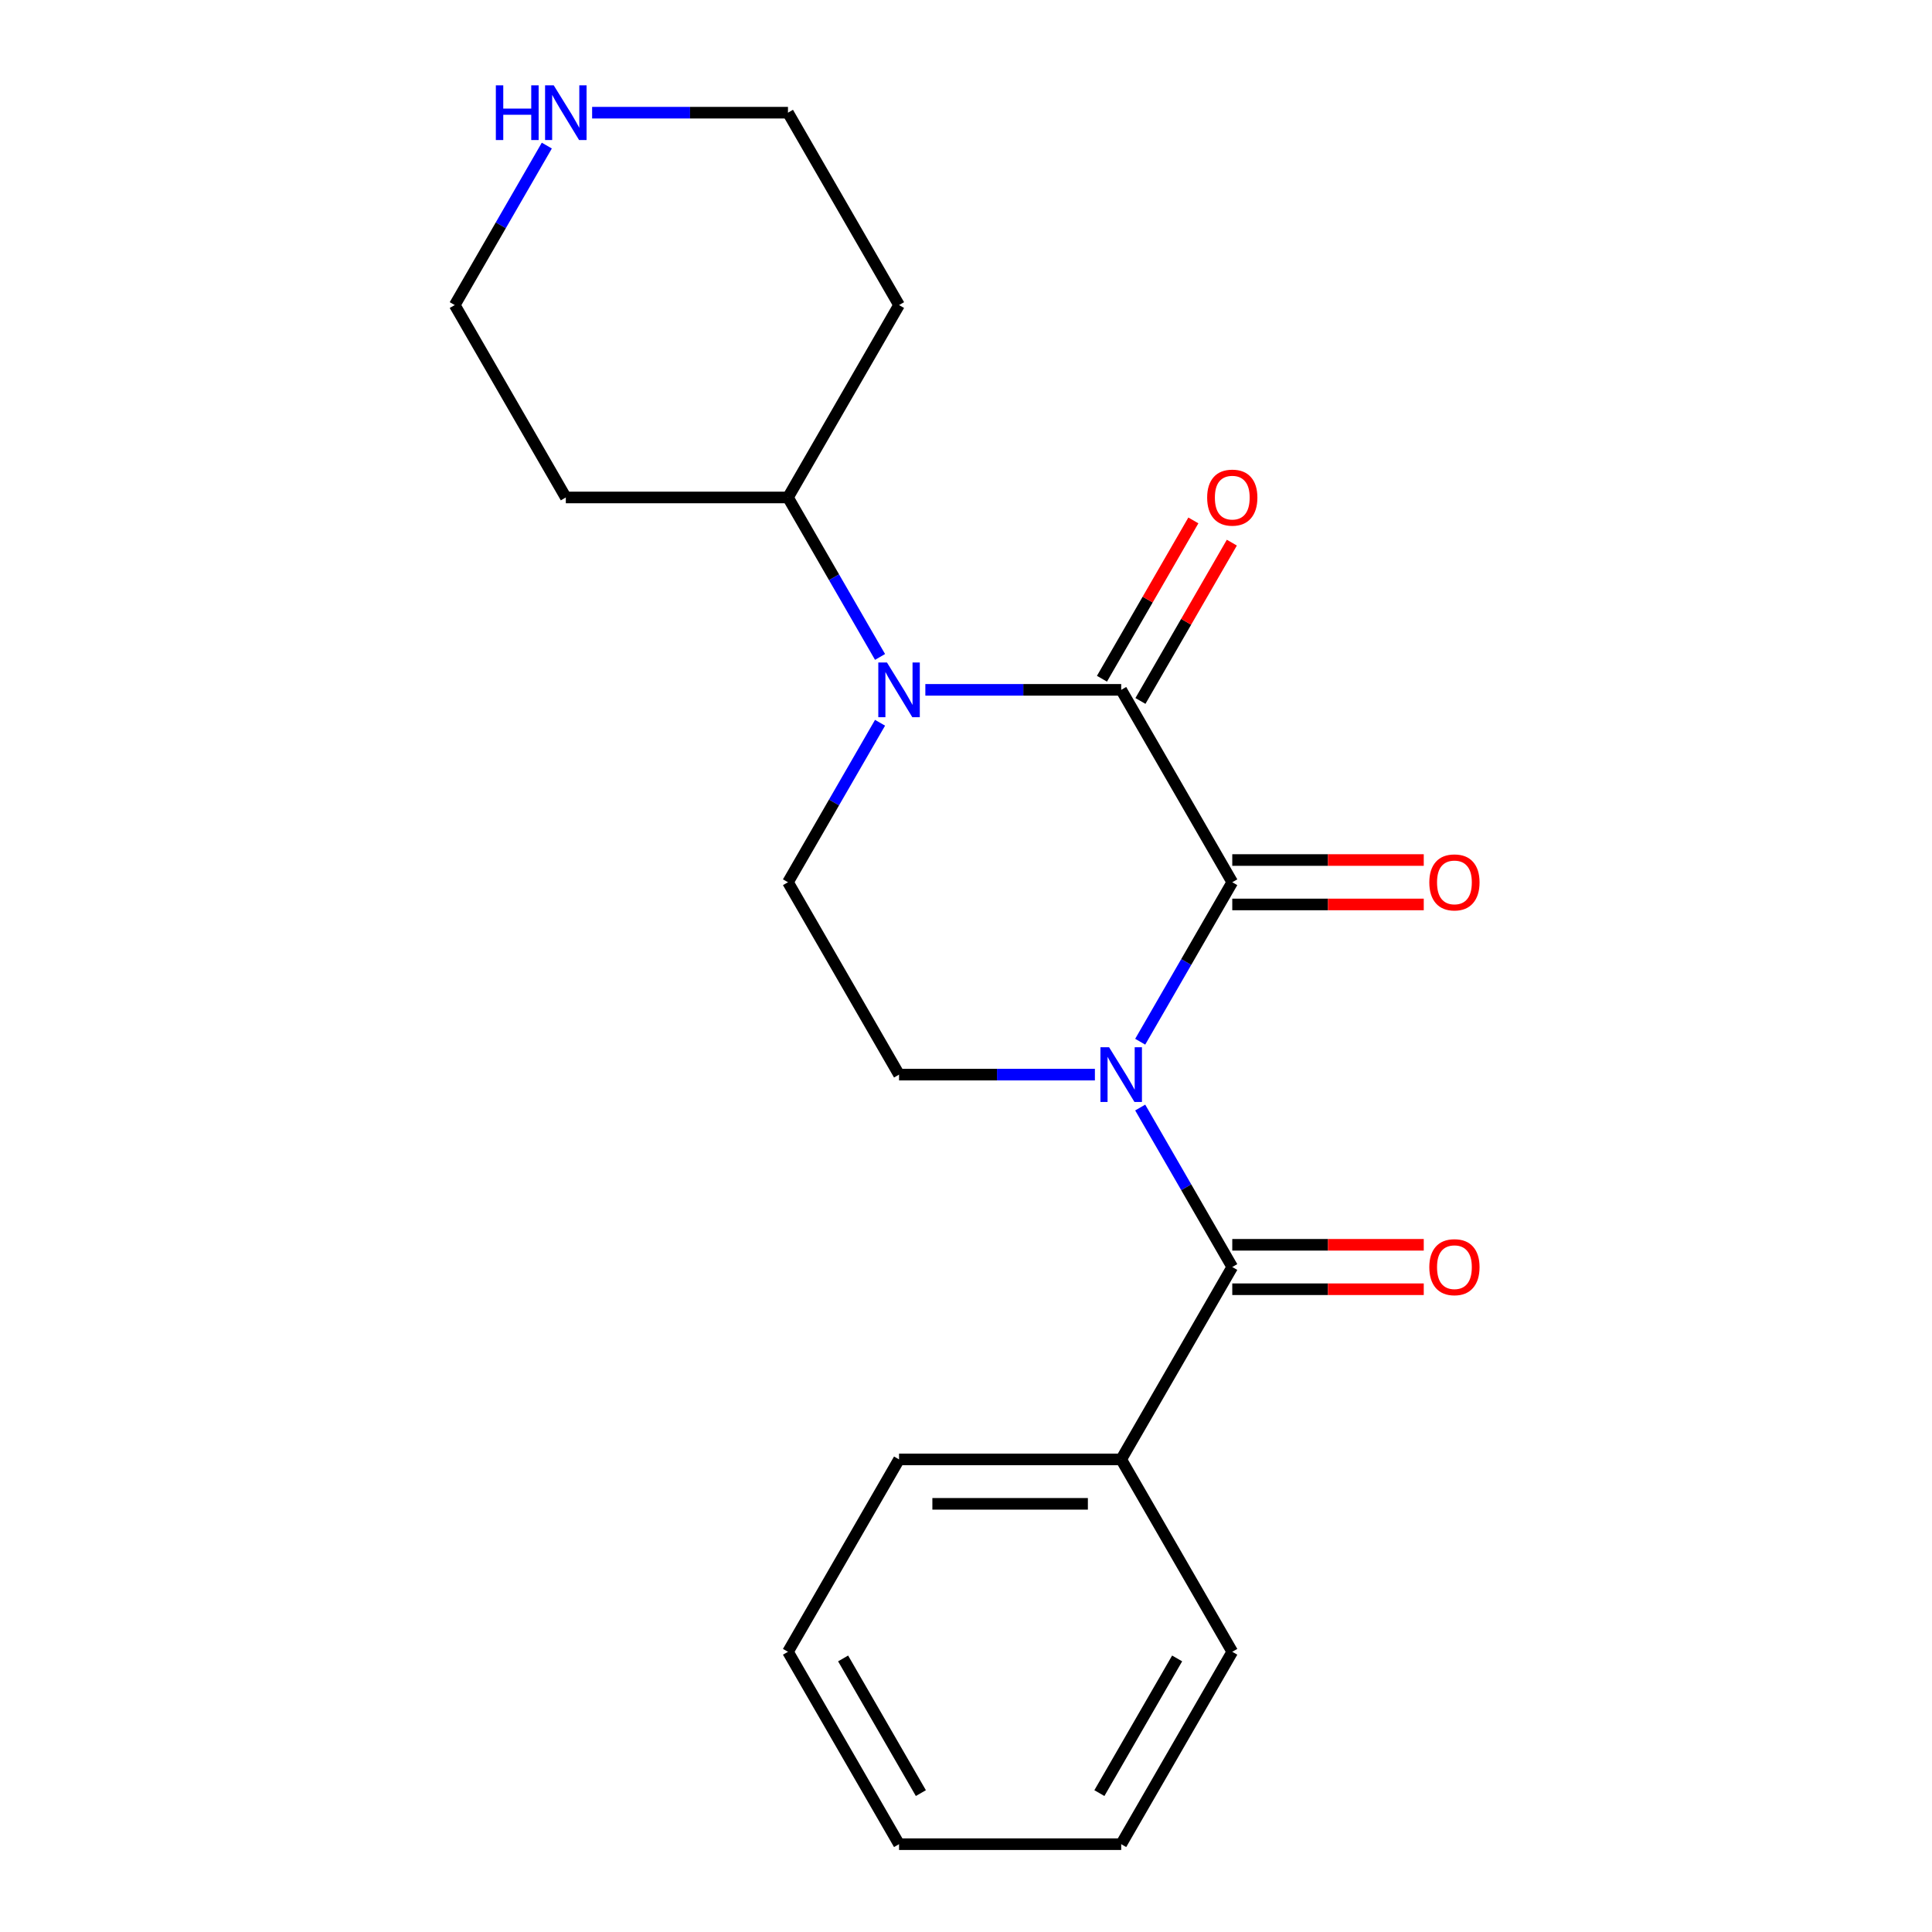 <?xml version='1.0' encoding='iso-8859-1'?>
<svg version='1.1' baseProfile='full'
              xmlns='http://www.w3.org/2000/svg'
                      xmlns:rdkit='http://www.rdkit.org/xml'
                      xmlns:xlink='http://www.w3.org/1999/xlink'
                  xml:space='preserve'
width='1000px' height='1000px' viewBox='0 0 1000 1000'>
<!-- END OF HEADER -->
<rect style='opacity:1.0;fill:#FFFFFF;stroke:none' width='1000' height='1000' x='0' y='0'> </rect>
<path class='bond-0' d='M 590.166,539.191 L 613.995,497.918' style='fill:none;fill-rule:evenodd;stroke:#0000FF;stroke-width:6px;stroke-linecap:butt;stroke-linejoin:miter;stroke-opacity:1' />
<path class='bond-0' d='M 613.995,497.918 L 637.824,456.645' style='fill:none;fill-rule:evenodd;stroke:#000000;stroke-width:6px;stroke-linecap:butt;stroke-linejoin:miter;stroke-opacity:1' />
<path class='bond-3' d='M 590.166,573.26 L 613.995,614.532' style='fill:none;fill-rule:evenodd;stroke:#0000FF;stroke-width:6px;stroke-linecap:butt;stroke-linejoin:miter;stroke-opacity:1' />
<path class='bond-3' d='M 613.995,614.532 L 637.824,655.805' style='fill:none;fill-rule:evenodd;stroke:#000000;stroke-width:6px;stroke-linecap:butt;stroke-linejoin:miter;stroke-opacity:1' />
<path class='bond-4' d='M 566.716,556.225 L 516.031,556.225' style='fill:none;fill-rule:evenodd;stroke:#0000FF;stroke-width:6px;stroke-linecap:butt;stroke-linejoin:miter;stroke-opacity:1' />
<path class='bond-4' d='M 516.031,556.225 L 465.346,556.225' style='fill:none;fill-rule:evenodd;stroke:#000000;stroke-width:6px;stroke-linecap:butt;stroke-linejoin:miter;stroke-opacity:1' />
<path class='bond-1' d='M 637.824,456.645 L 580.331,357.065' style='fill:none;fill-rule:evenodd;stroke:#000000;stroke-width:6px;stroke-linecap:butt;stroke-linejoin:miter;stroke-opacity:1' />
<path class='bond-6' d='M 637.824,468.144 L 687.379,468.144' style='fill:none;fill-rule:evenodd;stroke:#000000;stroke-width:6px;stroke-linecap:butt;stroke-linejoin:miter;stroke-opacity:1' />
<path class='bond-6' d='M 687.379,468.144 L 736.934,468.144' style='fill:none;fill-rule:evenodd;stroke:#FF0000;stroke-width:6px;stroke-linecap:butt;stroke-linejoin:miter;stroke-opacity:1' />
<path class='bond-6' d='M 637.824,445.147 L 687.379,445.147' style='fill:none;fill-rule:evenodd;stroke:#000000;stroke-width:6px;stroke-linecap:butt;stroke-linejoin:miter;stroke-opacity:1' />
<path class='bond-6' d='M 687.379,445.147 L 736.934,445.147' style='fill:none;fill-rule:evenodd;stroke:#FF0000;stroke-width:6px;stroke-linecap:butt;stroke-linejoin:miter;stroke-opacity:1' />
<path class='bond-7' d='M 590.289,362.814 L 613.945,321.842' style='fill:none;fill-rule:evenodd;stroke:#000000;stroke-width:6px;stroke-linecap:butt;stroke-linejoin:miter;stroke-opacity:1' />
<path class='bond-7' d='M 613.945,321.842 L 637.6,280.869' style='fill:none;fill-rule:evenodd;stroke:#FF0000;stroke-width:6px;stroke-linecap:butt;stroke-linejoin:miter;stroke-opacity:1' />
<path class='bond-7' d='M 570.373,351.316 L 594.029,310.343' style='fill:none;fill-rule:evenodd;stroke:#000000;stroke-width:6px;stroke-linecap:butt;stroke-linejoin:miter;stroke-opacity:1' />
<path class='bond-7' d='M 594.029,310.343 L 617.684,269.37' style='fill:none;fill-rule:evenodd;stroke:#FF0000;stroke-width:6px;stroke-linecap:butt;stroke-linejoin:miter;stroke-opacity:1' />
<path class='bond-21' d='M 580.331,357.065 L 529.646,357.065' style='fill:none;fill-rule:evenodd;stroke:#000000;stroke-width:6px;stroke-linecap:butt;stroke-linejoin:miter;stroke-opacity:1' />
<path class='bond-21' d='M 529.646,357.065 L 478.96,357.065' style='fill:none;fill-rule:evenodd;stroke:#0000FF;stroke-width:6px;stroke-linecap:butt;stroke-linejoin:miter;stroke-opacity:1' />
<path class='bond-2' d='M 455.511,374.1 L 431.682,415.372' style='fill:none;fill-rule:evenodd;stroke:#0000FF;stroke-width:6px;stroke-linecap:butt;stroke-linejoin:miter;stroke-opacity:1' />
<path class='bond-2' d='M 431.682,415.372 L 407.853,456.645' style='fill:none;fill-rule:evenodd;stroke:#000000;stroke-width:6px;stroke-linecap:butt;stroke-linejoin:miter;stroke-opacity:1' />
<path class='bond-8' d='M 455.511,340.03 L 431.682,298.758' style='fill:none;fill-rule:evenodd;stroke:#0000FF;stroke-width:6px;stroke-linecap:butt;stroke-linejoin:miter;stroke-opacity:1' />
<path class='bond-8' d='M 431.682,298.758 L 407.853,257.485' style='fill:none;fill-rule:evenodd;stroke:#000000;stroke-width:6px;stroke-linecap:butt;stroke-linejoin:miter;stroke-opacity:1' />
<path class='bond-9' d='M 637.824,667.304 L 687.379,667.304' style='fill:none;fill-rule:evenodd;stroke:#000000;stroke-width:6px;stroke-linecap:butt;stroke-linejoin:miter;stroke-opacity:1' />
<path class='bond-9' d='M 687.379,667.304 L 736.934,667.304' style='fill:none;fill-rule:evenodd;stroke:#FF0000;stroke-width:6px;stroke-linecap:butt;stroke-linejoin:miter;stroke-opacity:1' />
<path class='bond-9' d='M 637.824,644.307 L 687.379,644.307' style='fill:none;fill-rule:evenodd;stroke:#000000;stroke-width:6px;stroke-linecap:butt;stroke-linejoin:miter;stroke-opacity:1' />
<path class='bond-9' d='M 687.379,644.307 L 736.934,644.307' style='fill:none;fill-rule:evenodd;stroke:#FF0000;stroke-width:6px;stroke-linecap:butt;stroke-linejoin:miter;stroke-opacity:1' />
<path class='bond-10' d='M 637.824,655.805 L 580.331,755.385' style='fill:none;fill-rule:evenodd;stroke:#000000;stroke-width:6px;stroke-linecap:butt;stroke-linejoin:miter;stroke-opacity:1' />
<path class='bond-5' d='M 465.346,556.225 L 407.853,456.645' style='fill:none;fill-rule:evenodd;stroke:#000000;stroke-width:6px;stroke-linecap:butt;stroke-linejoin:miter;stroke-opacity:1' />
<path class='bond-12' d='M 407.853,257.485 L 292.868,257.485' style='fill:none;fill-rule:evenodd;stroke:#000000;stroke-width:6px;stroke-linecap:butt;stroke-linejoin:miter;stroke-opacity:1' />
<path class='bond-13' d='M 407.853,257.485 L 465.346,157.905' style='fill:none;fill-rule:evenodd;stroke:#000000;stroke-width:6px;stroke-linecap:butt;stroke-linejoin:miter;stroke-opacity:1' />
<path class='bond-16' d='M 580.331,755.385 L 465.346,755.385' style='fill:none;fill-rule:evenodd;stroke:#000000;stroke-width:6px;stroke-linecap:butt;stroke-linejoin:miter;stroke-opacity:1' />
<path class='bond-16' d='M 563.083,778.382 L 482.594,778.382' style='fill:none;fill-rule:evenodd;stroke:#000000;stroke-width:6px;stroke-linecap:butt;stroke-linejoin:miter;stroke-opacity:1' />
<path class='bond-17' d='M 580.331,755.385 L 637.824,854.965' style='fill:none;fill-rule:evenodd;stroke:#000000;stroke-width:6px;stroke-linecap:butt;stroke-linejoin:miter;stroke-opacity:1' />
<path class='bond-11' d='M 306.483,58.325 L 357.168,58.325' style='fill:none;fill-rule:evenodd;stroke:#0000FF;stroke-width:6px;stroke-linecap:butt;stroke-linejoin:miter;stroke-opacity:1' />
<path class='bond-11' d='M 357.168,58.325 L 407.853,58.325' style='fill:none;fill-rule:evenodd;stroke:#000000;stroke-width:6px;stroke-linecap:butt;stroke-linejoin:miter;stroke-opacity:1' />
<path class='bond-23' d='M 283.033,75.359 L 259.204,116.632' style='fill:none;fill-rule:evenodd;stroke:#0000FF;stroke-width:6px;stroke-linecap:butt;stroke-linejoin:miter;stroke-opacity:1' />
<path class='bond-23' d='M 259.204,116.632 L 235.375,157.905' style='fill:none;fill-rule:evenodd;stroke:#000000;stroke-width:6px;stroke-linecap:butt;stroke-linejoin:miter;stroke-opacity:1' />
<path class='bond-15' d='M 292.868,257.485 L 235.375,157.905' style='fill:none;fill-rule:evenodd;stroke:#000000;stroke-width:6px;stroke-linecap:butt;stroke-linejoin:miter;stroke-opacity:1' />
<path class='bond-14' d='M 465.346,157.905 L 407.853,58.325' style='fill:none;fill-rule:evenodd;stroke:#000000;stroke-width:6px;stroke-linecap:butt;stroke-linejoin:miter;stroke-opacity:1' />
<path class='bond-19' d='M 465.346,755.385 L 407.853,854.965' style='fill:none;fill-rule:evenodd;stroke:#000000;stroke-width:6px;stroke-linecap:butt;stroke-linejoin:miter;stroke-opacity:1' />
<path class='bond-18' d='M 637.824,854.965 L 580.331,954.545' style='fill:none;fill-rule:evenodd;stroke:#000000;stroke-width:6px;stroke-linecap:butt;stroke-linejoin:miter;stroke-opacity:1' />
<path class='bond-18' d='M 609.284,858.404 L 569.039,928.11' style='fill:none;fill-rule:evenodd;stroke:#000000;stroke-width:6px;stroke-linecap:butt;stroke-linejoin:miter;stroke-opacity:1' />
<path class='bond-20' d='M 580.331,954.545 L 465.346,954.545' style='fill:none;fill-rule:evenodd;stroke:#000000;stroke-width:6px;stroke-linecap:butt;stroke-linejoin:miter;stroke-opacity:1' />
<path class='bond-22' d='M 407.853,854.965 L 465.346,954.545' style='fill:none;fill-rule:evenodd;stroke:#000000;stroke-width:6px;stroke-linecap:butt;stroke-linejoin:miter;stroke-opacity:1' />
<path class='bond-22' d='M 436.393,858.404 L 476.638,928.11' style='fill:none;fill-rule:evenodd;stroke:#000000;stroke-width:6px;stroke-linecap:butt;stroke-linejoin:miter;stroke-opacity:1' />
<path  class='atom-0' d='M 574.071 542.065
L 583.351 557.065
Q 584.271 558.545, 585.751 561.225
Q 587.231 563.905, 587.311 564.065
L 587.311 542.065
L 591.071 542.065
L 591.071 570.385
L 587.191 570.385
L 577.231 553.985
Q 576.071 552.065, 574.831 549.865
Q 573.631 547.665, 573.271 546.985
L 573.271 570.385
L 569.591 570.385
L 569.591 542.065
L 574.071 542.065
' fill='#0000FF'/>
<path  class='atom-3' d='M 459.086 342.905
L 468.366 357.905
Q 469.286 359.385, 470.766 362.065
Q 472.246 364.745, 472.326 364.905
L 472.326 342.905
L 476.086 342.905
L 476.086 371.225
L 472.206 371.225
L 462.246 354.825
Q 461.086 352.905, 459.846 350.705
Q 458.646 348.505, 458.286 347.825
L 458.286 371.225
L 454.606 371.225
L 454.606 342.905
L 459.086 342.905
' fill='#0000FF'/>
<path  class='atom-7' d='M 739.809 456.725
Q 739.809 449.925, 743.169 446.125
Q 746.529 442.325, 752.809 442.325
Q 759.089 442.325, 762.449 446.125
Q 765.809 449.925, 765.809 456.725
Q 765.809 463.605, 762.409 467.525
Q 759.009 471.405, 752.809 471.405
Q 746.569 471.405, 743.169 467.525
Q 739.809 463.645, 739.809 456.725
M 752.809 468.205
Q 757.129 468.205, 759.449 465.325
Q 761.809 462.405, 761.809 456.725
Q 761.809 451.165, 759.449 448.365
Q 757.129 445.525, 752.809 445.525
Q 748.489 445.525, 746.129 448.325
Q 743.809 451.125, 743.809 456.725
Q 743.809 462.445, 746.129 465.325
Q 748.489 468.205, 752.809 468.205
' fill='#FF0000'/>
<path  class='atom-8' d='M 624.824 257.565
Q 624.824 250.765, 628.184 246.965
Q 631.544 243.165, 637.824 243.165
Q 644.104 243.165, 647.464 246.965
Q 650.824 250.765, 650.824 257.565
Q 650.824 264.445, 647.424 268.365
Q 644.024 272.245, 637.824 272.245
Q 631.584 272.245, 628.184 268.365
Q 624.824 264.485, 624.824 257.565
M 637.824 269.045
Q 642.144 269.045, 644.464 266.165
Q 646.824 263.245, 646.824 257.565
Q 646.824 252.005, 644.464 249.205
Q 642.144 246.365, 637.824 246.365
Q 633.504 246.365, 631.144 249.165
Q 628.824 251.965, 628.824 257.565
Q 628.824 263.285, 631.144 266.165
Q 633.504 269.045, 637.824 269.045
' fill='#FF0000'/>
<path  class='atom-10' d='M 739.809 655.885
Q 739.809 649.085, 743.169 645.285
Q 746.529 641.485, 752.809 641.485
Q 759.089 641.485, 762.449 645.285
Q 765.809 649.085, 765.809 655.885
Q 765.809 662.765, 762.409 666.685
Q 759.009 670.565, 752.809 670.565
Q 746.569 670.565, 743.169 666.685
Q 739.809 662.805, 739.809 655.885
M 752.809 667.365
Q 757.129 667.365, 759.449 664.485
Q 761.809 661.565, 761.809 655.885
Q 761.809 650.325, 759.449 647.525
Q 757.129 644.685, 752.809 644.685
Q 748.489 644.685, 746.129 647.485
Q 743.809 650.285, 743.809 655.885
Q 743.809 661.605, 746.129 664.485
Q 748.489 667.365, 752.809 667.365
' fill='#FF0000'/>
<path  class='atom-12' d='M 256.648 44.165
L 260.488 44.165
L 260.488 56.205
L 274.968 56.205
L 274.968 44.165
L 278.808 44.165
L 278.808 72.485
L 274.968 72.485
L 274.968 59.405
L 260.488 59.405
L 260.488 72.485
L 256.648 72.485
L 256.648 44.165
' fill='#0000FF'/>
<path  class='atom-12' d='M 286.608 44.165
L 295.888 59.165
Q 296.808 60.645, 298.288 63.325
Q 299.768 66.005, 299.848 66.165
L 299.848 44.165
L 303.608 44.165
L 303.608 72.485
L 299.728 72.485
L 289.768 56.085
Q 288.608 54.165, 287.368 51.965
Q 286.168 49.765, 285.808 49.085
L 285.808 72.485
L 282.128 72.485
L 282.128 44.165
L 286.608 44.165
' fill='#0000FF'/>
</svg>
